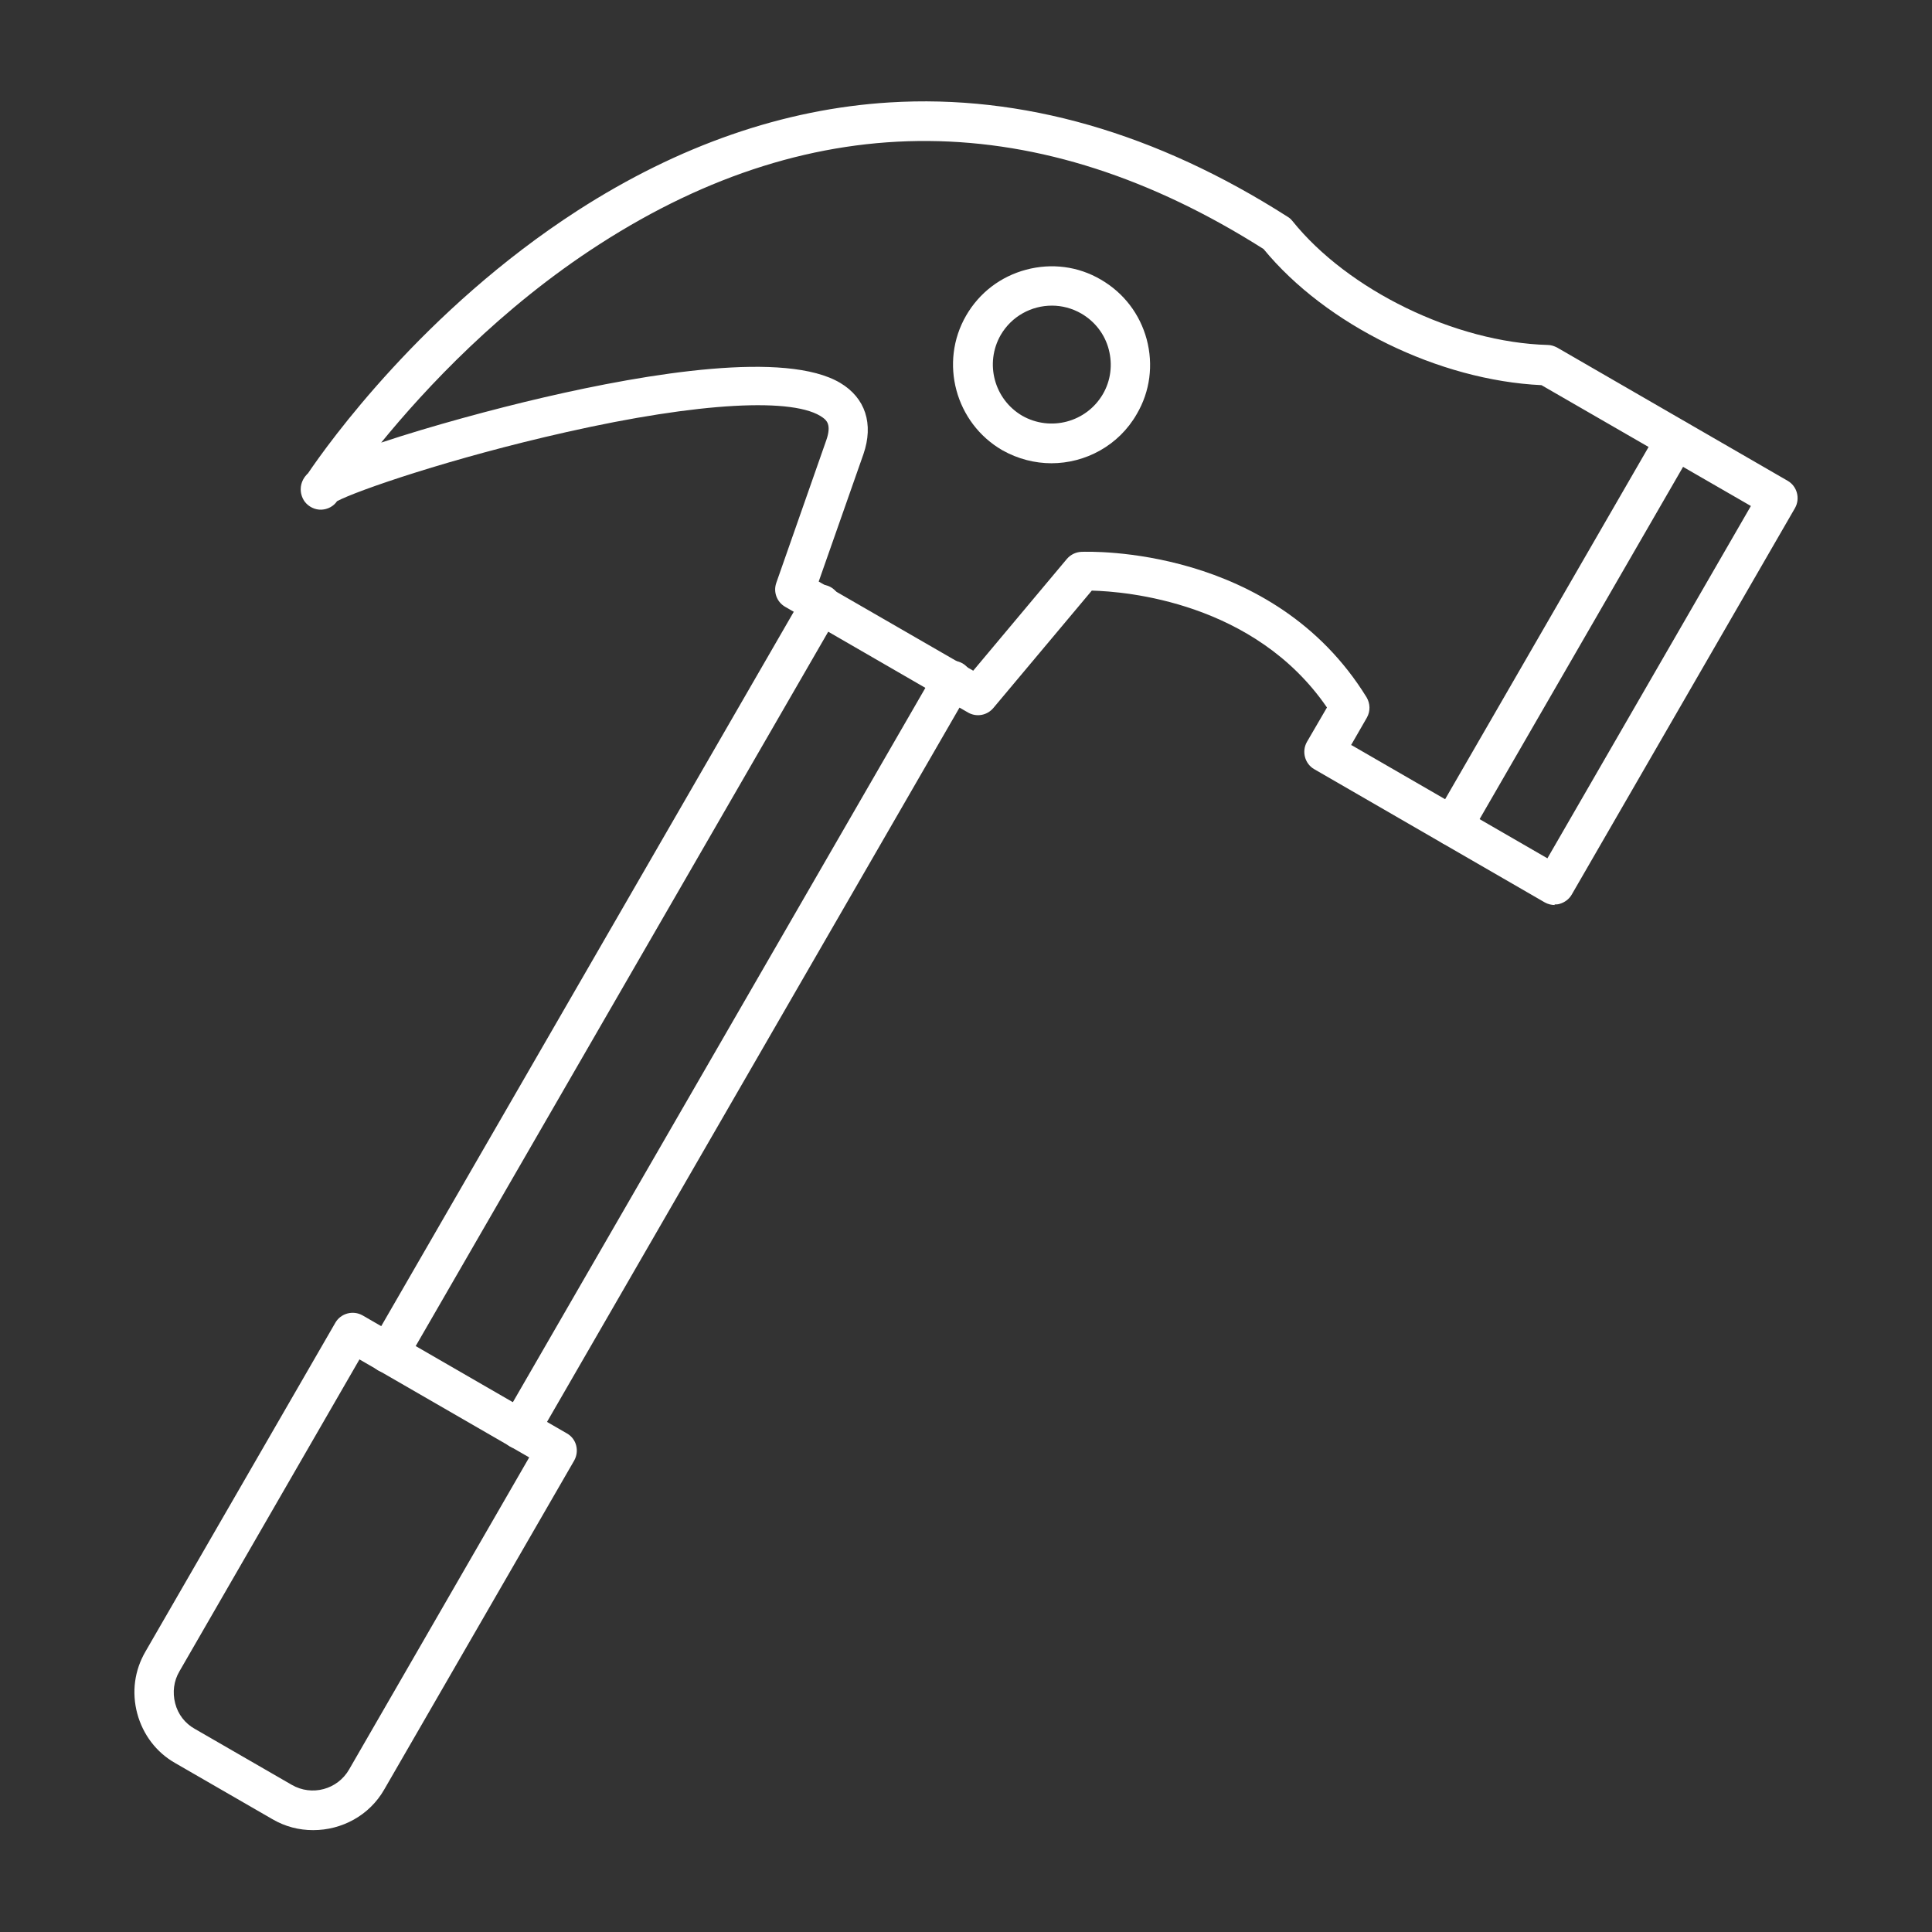 <svg xmlns="http://www.w3.org/2000/svg" fill-rule="evenodd" clip-rule="evenodd" image-rendering="optimizeQuality" shape-rendering="geometricPrecision" text-rendering="geometricPrecision" viewBox="0 0 6.827 6.827" id="6124804">
  <rect x="0" y="0" width="6.827" height="6.827" fill="#333333" stroke="none"/>
  <path d="M4.774 2.632l.694.401.719-1.245-.74-.427c-.362-.017-.761-.212-.982-.481-.793-.503-1.582-.509-2.345-.018-.352.226-.617.511-.773.702.174-.058.399-.119.576-.16.371-.086.854-.165 1.046-.051.089.053.119.145.082.252l-.158.45.546.315.331-.395c.013-.015.031-.024.051-.025.027-.001.677-.023 1.008.514.013.022.014.049.001.072l-.057.099zm.72.566c-.012 0-.024-.003-.035-.009l-.815-.471c-.033-.019-.045-.062-.026-.096l.071-.122c-.256-.373-.711-.41-.831-.413l-.348.415c-.022.026-.059.033-.089.016l-.647-.374c-.029-.017-.042-.052-.031-.084l.177-.505c.019-.055-0-.07-.012-.079-.098-.073-.437-.055-.907.051-.405.091-.741.207-.81.244-.012.018-.033.029-.055.03-.023.001-.045-.01-.059-.028-.021-.029-.019-.068.006-.095.001-.002.003-.003.005-.005.071-.105.409-.578.953-.929.357-.23.728-.359 1.102-.382.468-.029.942.107 1.407.404.007.004.012.009.017.015.196.244.575.429.902.438.012 0.0.023.004.033.009l.815.471c.033.019.045.062.026.096l-.789 1.366c-.009.016-.025.028-.043.033-.006.002-.012.002-.018.002zM1.27 4.804l-.636 1.102c-.02.034-.025.074-.015.113.01.039.035.071.069.09l.343.198c.071.041.162.017.203-.055l.636-1.102-.601-.347zm-.164 1.663c-.049 0-.098-.012-.144-.039l-.343-.198c-.067-.038-.114-.101-.134-.175-.02-.075-.01-.152.029-.219l.671-1.162c.019-.033.062-.045.096-.026l.722.417c.034.019.045.062.026.096l-.671 1.162c-.053.093-.151.144-.251.144z" fill="#ffffff" class="color000000 svgShape"></path>
  <path d="M1.372 4.852c-.012 0-.024-.003-.035-.009-.033-.019-.045-.062-.025-.096l1.528-2.646c.019-.034.062-.045.096-.026.033.019.045.062.026.096l-1.528 2.646c-.013.022-.036.035-.061.035zm.466.269c-.012 0-.024-.003-.035-.009-.033-.019-.045-.062-.026-.096l1.528-2.646c.019-.034.062-.045.096-.026.033.019.045.062.025.095l-1.528 2.646c-.013.022-.036.035-.061.035zM3.717 1.08c-.072 0-.142.037-.181.104-.057.1-.023.227.076.285.1.057.227.023.285-.076.028-.048.035-.104.021-.158-.014-.054-.049-.099-.097-.127l0 0c-.033-.019-.069-.028-.104-.028zm-.001.557c-.059 0-.119-.015-.174-.046-.166-.096-.224-.31-.128-.476.047-.081.122-.138.212-.162.09-.024.184-.012.264.035l0-0c.081.047.138.122.162.211.024.09.012.184-.035.264-.064.112-.182.174-.302.174zM5.133 2.989c-.012 0-.024-.003-.035-.009-.033-.019-.045-.062-.026-.096l.789-1.366c.019-.034.062-.045.096-.026.034.019.045.062.026.096l-.789 1.366c-.013.022-.036.035-.061.035z" fill="#ffffff" class="color000000 svgShape"></path>
  <rect width="6.827" height="6.827" fill="none"></rect>
</svg>
